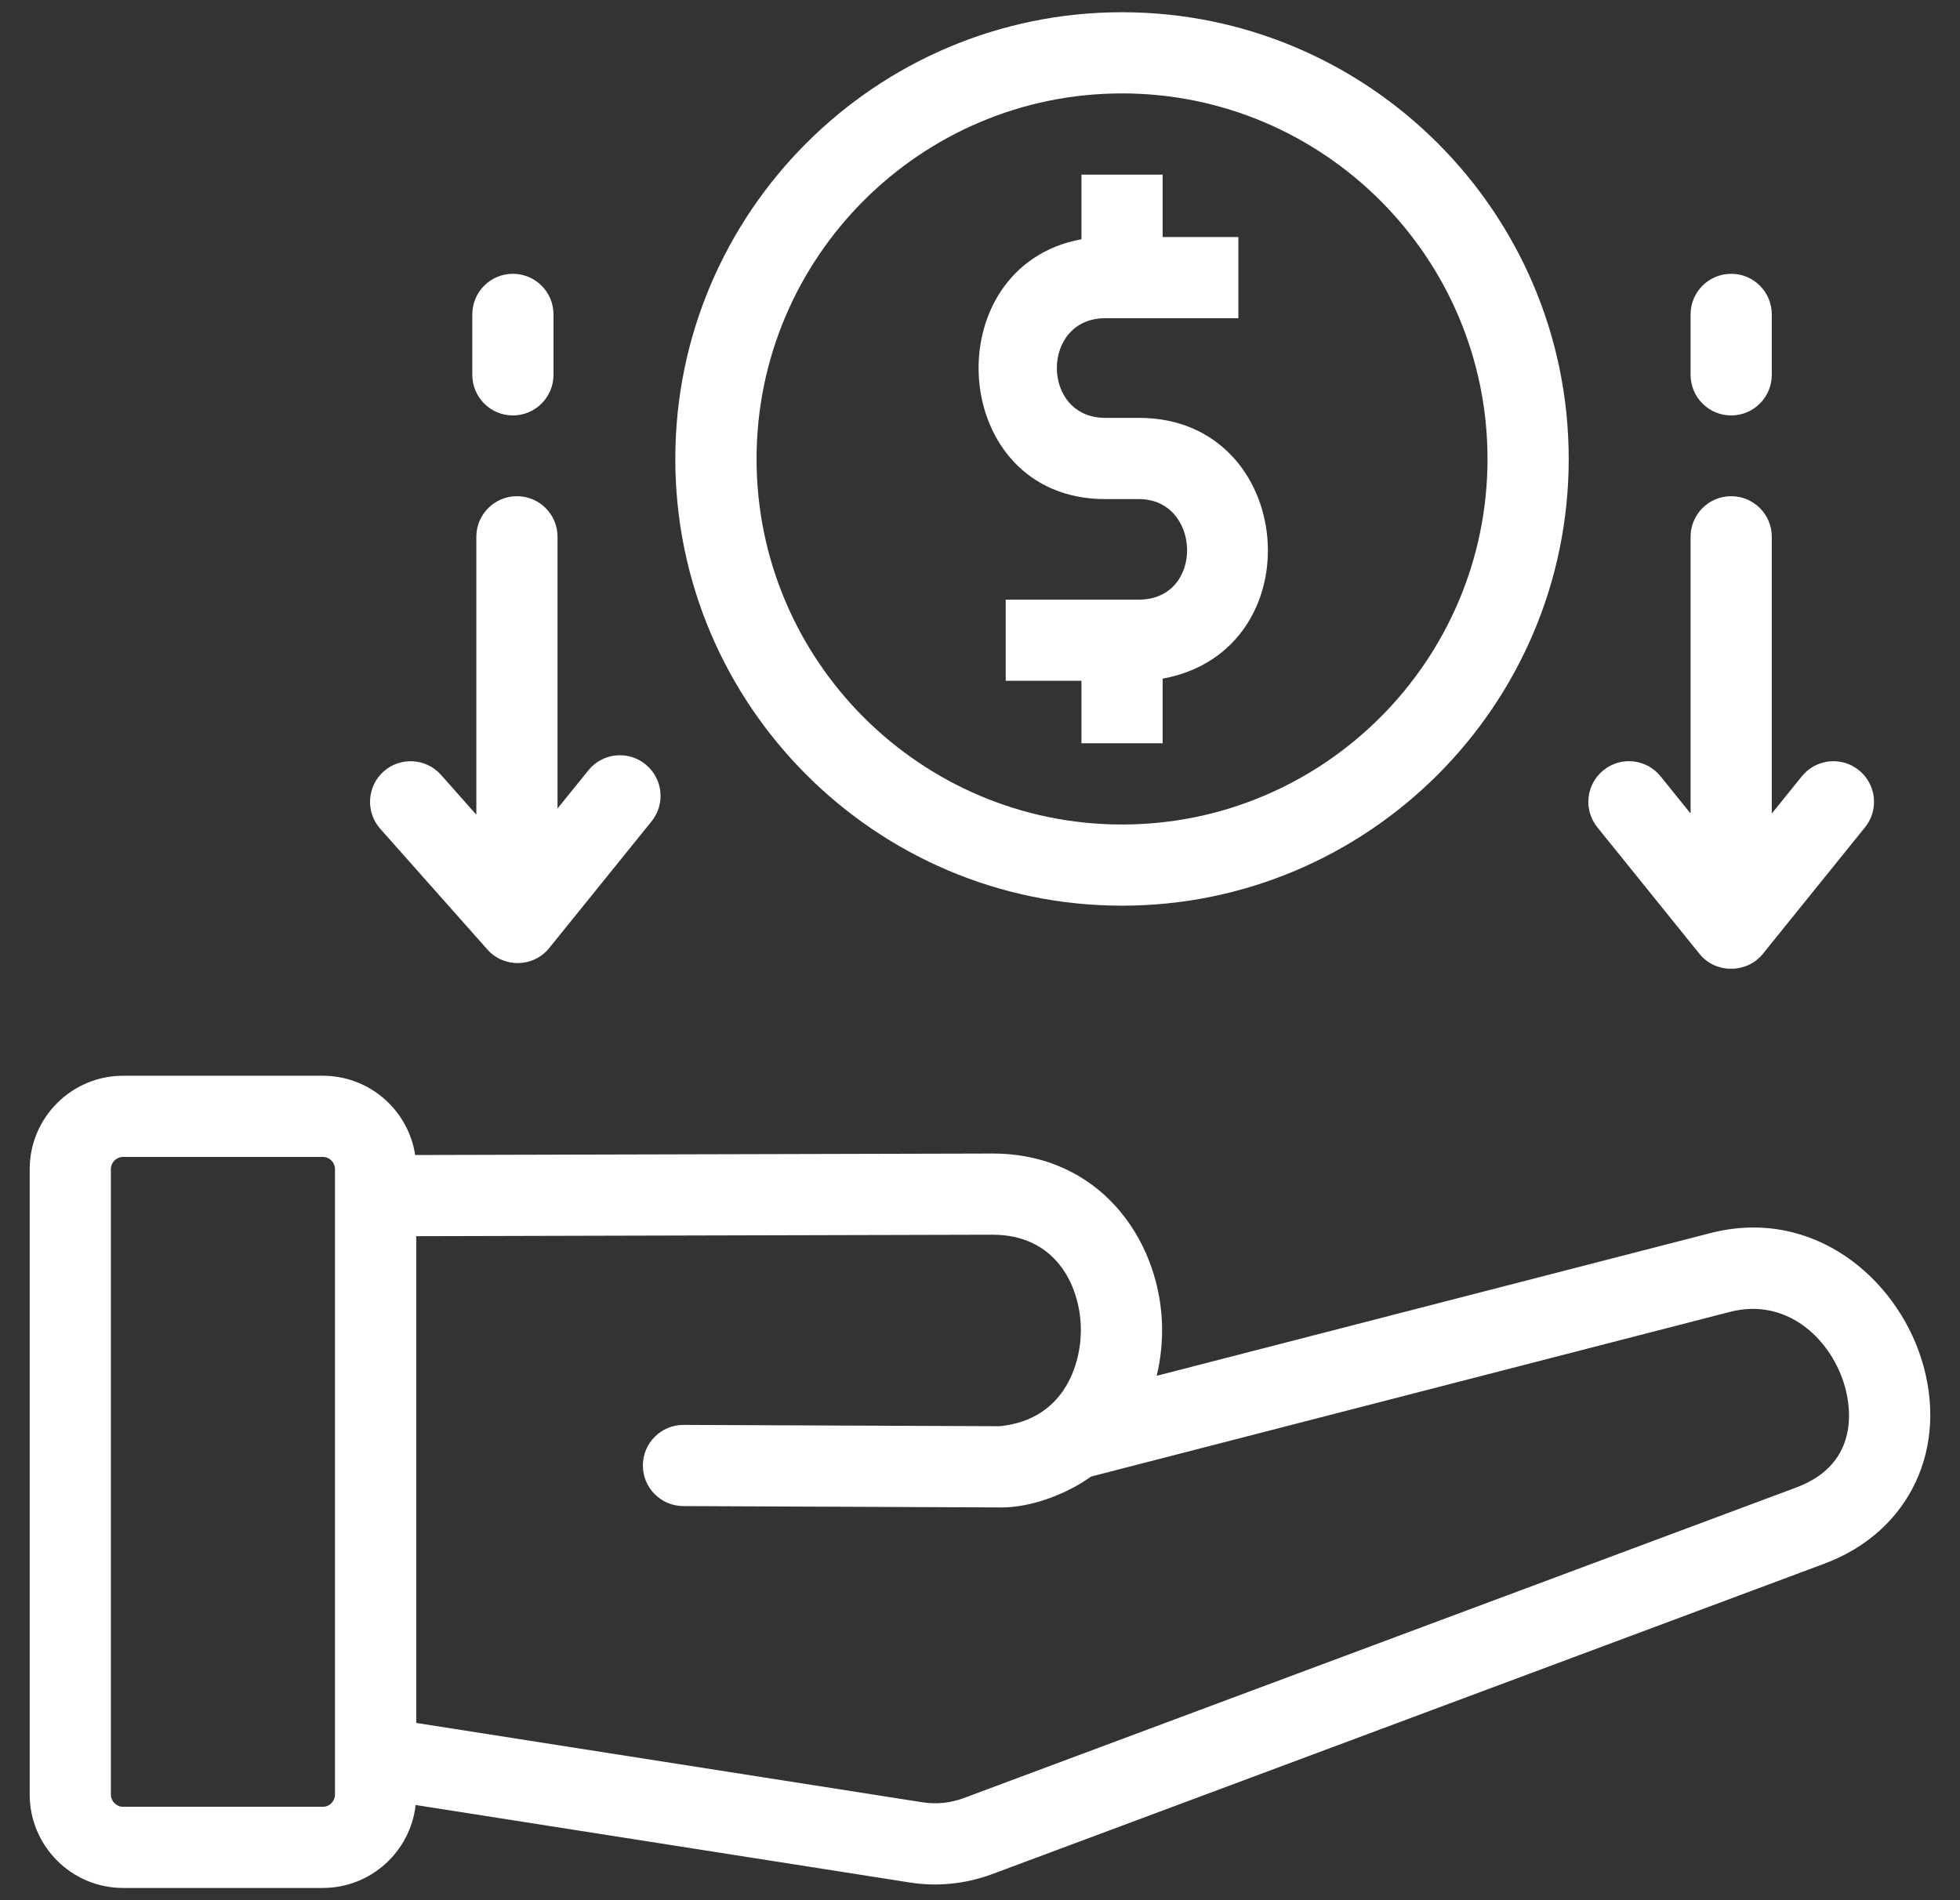 <svg width="33" height="32" viewBox="0 0 33 32" fill="none" xmlns="http://www.w3.org/2000/svg">
<rect x="0" y="0" width="33" height="32" fill="#333333" stroke="none"/>
<g clip-path="url(#clip0_2338_8670)">
<path d="M32.348 22.879C31.915 21.514 30.514 20.313 28.777 20.771L19.475 23.169C19.547 22.87 19.576 22.563 19.563 22.259C19.5 20.85 18.501 19.426 16.711 19.426C16.708 19.426 16.705 19.426 16.702 19.426L6.99 19.451C6.875 18.696 6.222 18.116 5.436 18.116H2.072C1.205 18.116 0.5 18.822 0.5 19.689V30.221C0.5 31.088 1.205 31.794 2.072 31.794H5.436C6.243 31.794 6.91 31.182 6.998 30.397L15.318 31.702C15.785 31.775 16.247 31.728 16.703 31.562L30.719 26.332C32.154 25.796 32.824 24.376 32.348 22.879ZM5.64 30.221C5.64 30.334 5.549 30.427 5.436 30.427H2.072C1.959 30.427 1.867 30.334 1.867 30.221V19.689C1.867 19.576 1.959 19.483 2.072 19.483H5.436C5.549 19.483 5.64 19.576 5.64 19.689V30.221ZM30.241 25.051L16.225 30.281C16.003 30.364 15.763 30.388 15.53 30.351L7.008 29.015V20.818L16.706 20.793H16.711C17.757 20.793 18.165 21.615 18.197 22.32C18.222 22.9 17.963 23.905 16.833 24.018L11.51 23.996C11.509 23.996 11.508 23.996 11.507 23.996C11.131 23.996 10.825 24.3 10.824 24.677C10.822 25.054 11.127 25.362 11.505 25.363L16.861 25.386C17.367 25.386 17.959 25.161 18.369 24.866L29.122 22.094C30.056 21.848 30.796 22.511 31.045 23.293C31.142 23.599 31.371 24.629 30.241 25.051Z" fill="white"/>
<path d="M18.891 15.252C23.038 15.252 26.412 11.877 26.412 7.729C26.412 3.58 23.038 0.206 18.891 0.206C14.744 0.206 11.37 3.58 11.37 7.729C11.37 11.877 14.744 15.252 18.891 15.252ZM18.891 1.573C22.284 1.573 25.045 4.335 25.045 7.729C25.045 11.123 22.284 13.885 18.891 13.885C15.498 13.885 12.738 11.123 12.738 7.729C12.738 4.335 15.498 1.573 18.891 1.573Z" fill="white"/>
<path d="M18.607 8.405H19.176C20.232 8.405 20.282 10.098 19.176 10.098H16.933V11.465H18.208V12.517H19.575V11.429C22.154 10.955 21.83 7.037 19.176 7.037H18.607C17.523 7.037 17.523 5.359 18.607 5.359H20.85V3.992H19.575V2.941H18.208V4.029C15.728 4.484 15.956 8.405 18.607 8.405Z" fill="white"/>
<path d="M8.205 15.989C8.484 16.304 8.982 16.295 9.248 15.964L10.97 13.832C11.207 13.538 11.161 13.108 10.867 12.871C10.573 12.633 10.143 12.679 9.906 12.973L9.387 13.615V9.04C9.387 8.662 9.081 8.356 8.704 8.356C8.326 8.356 8.02 8.662 8.02 9.04V13.72L7.425 13.049C7.175 12.767 6.742 12.741 6.46 12.991C6.178 13.242 6.152 13.674 6.402 13.957L8.205 15.989Z" fill="white"/>
<path d="M8.635 6.996C9.013 6.996 9.319 6.69 9.319 6.312V5.294C9.319 4.917 9.013 4.611 8.635 4.611C8.258 4.611 7.952 4.917 7.952 5.294V6.312C7.952 6.69 8.258 6.996 8.635 6.996Z" fill="white"/>
<path d="M28.615 16.065C28.883 16.399 29.411 16.396 29.679 16.065L31.401 13.932C31.638 13.639 31.592 13.208 31.298 12.971C31.005 12.733 30.574 12.78 30.337 13.073L29.831 13.7V9.039C29.831 8.662 29.525 8.356 29.147 8.356C28.77 8.356 28.464 8.662 28.464 9.039V13.7L27.958 13.073C27.721 12.779 27.29 12.733 26.997 12.971C26.703 13.208 26.657 13.638 26.894 13.932L28.615 16.065Z" fill="white"/>
<path d="M29.148 6.996C29.525 6.996 29.831 6.69 29.831 6.312V5.294C29.831 4.917 29.525 4.611 29.148 4.611C28.77 4.611 28.464 4.917 28.464 5.294V6.312C28.464 6.69 28.77 6.996 29.148 6.996Z" fill="white"/>
</g>
<defs>
<clipPath id="clip0_2338_8670">
<rect width="32" height="32" fill="white" transform="translate(0.5)"/>
</clipPath>
</defs>
</svg>
